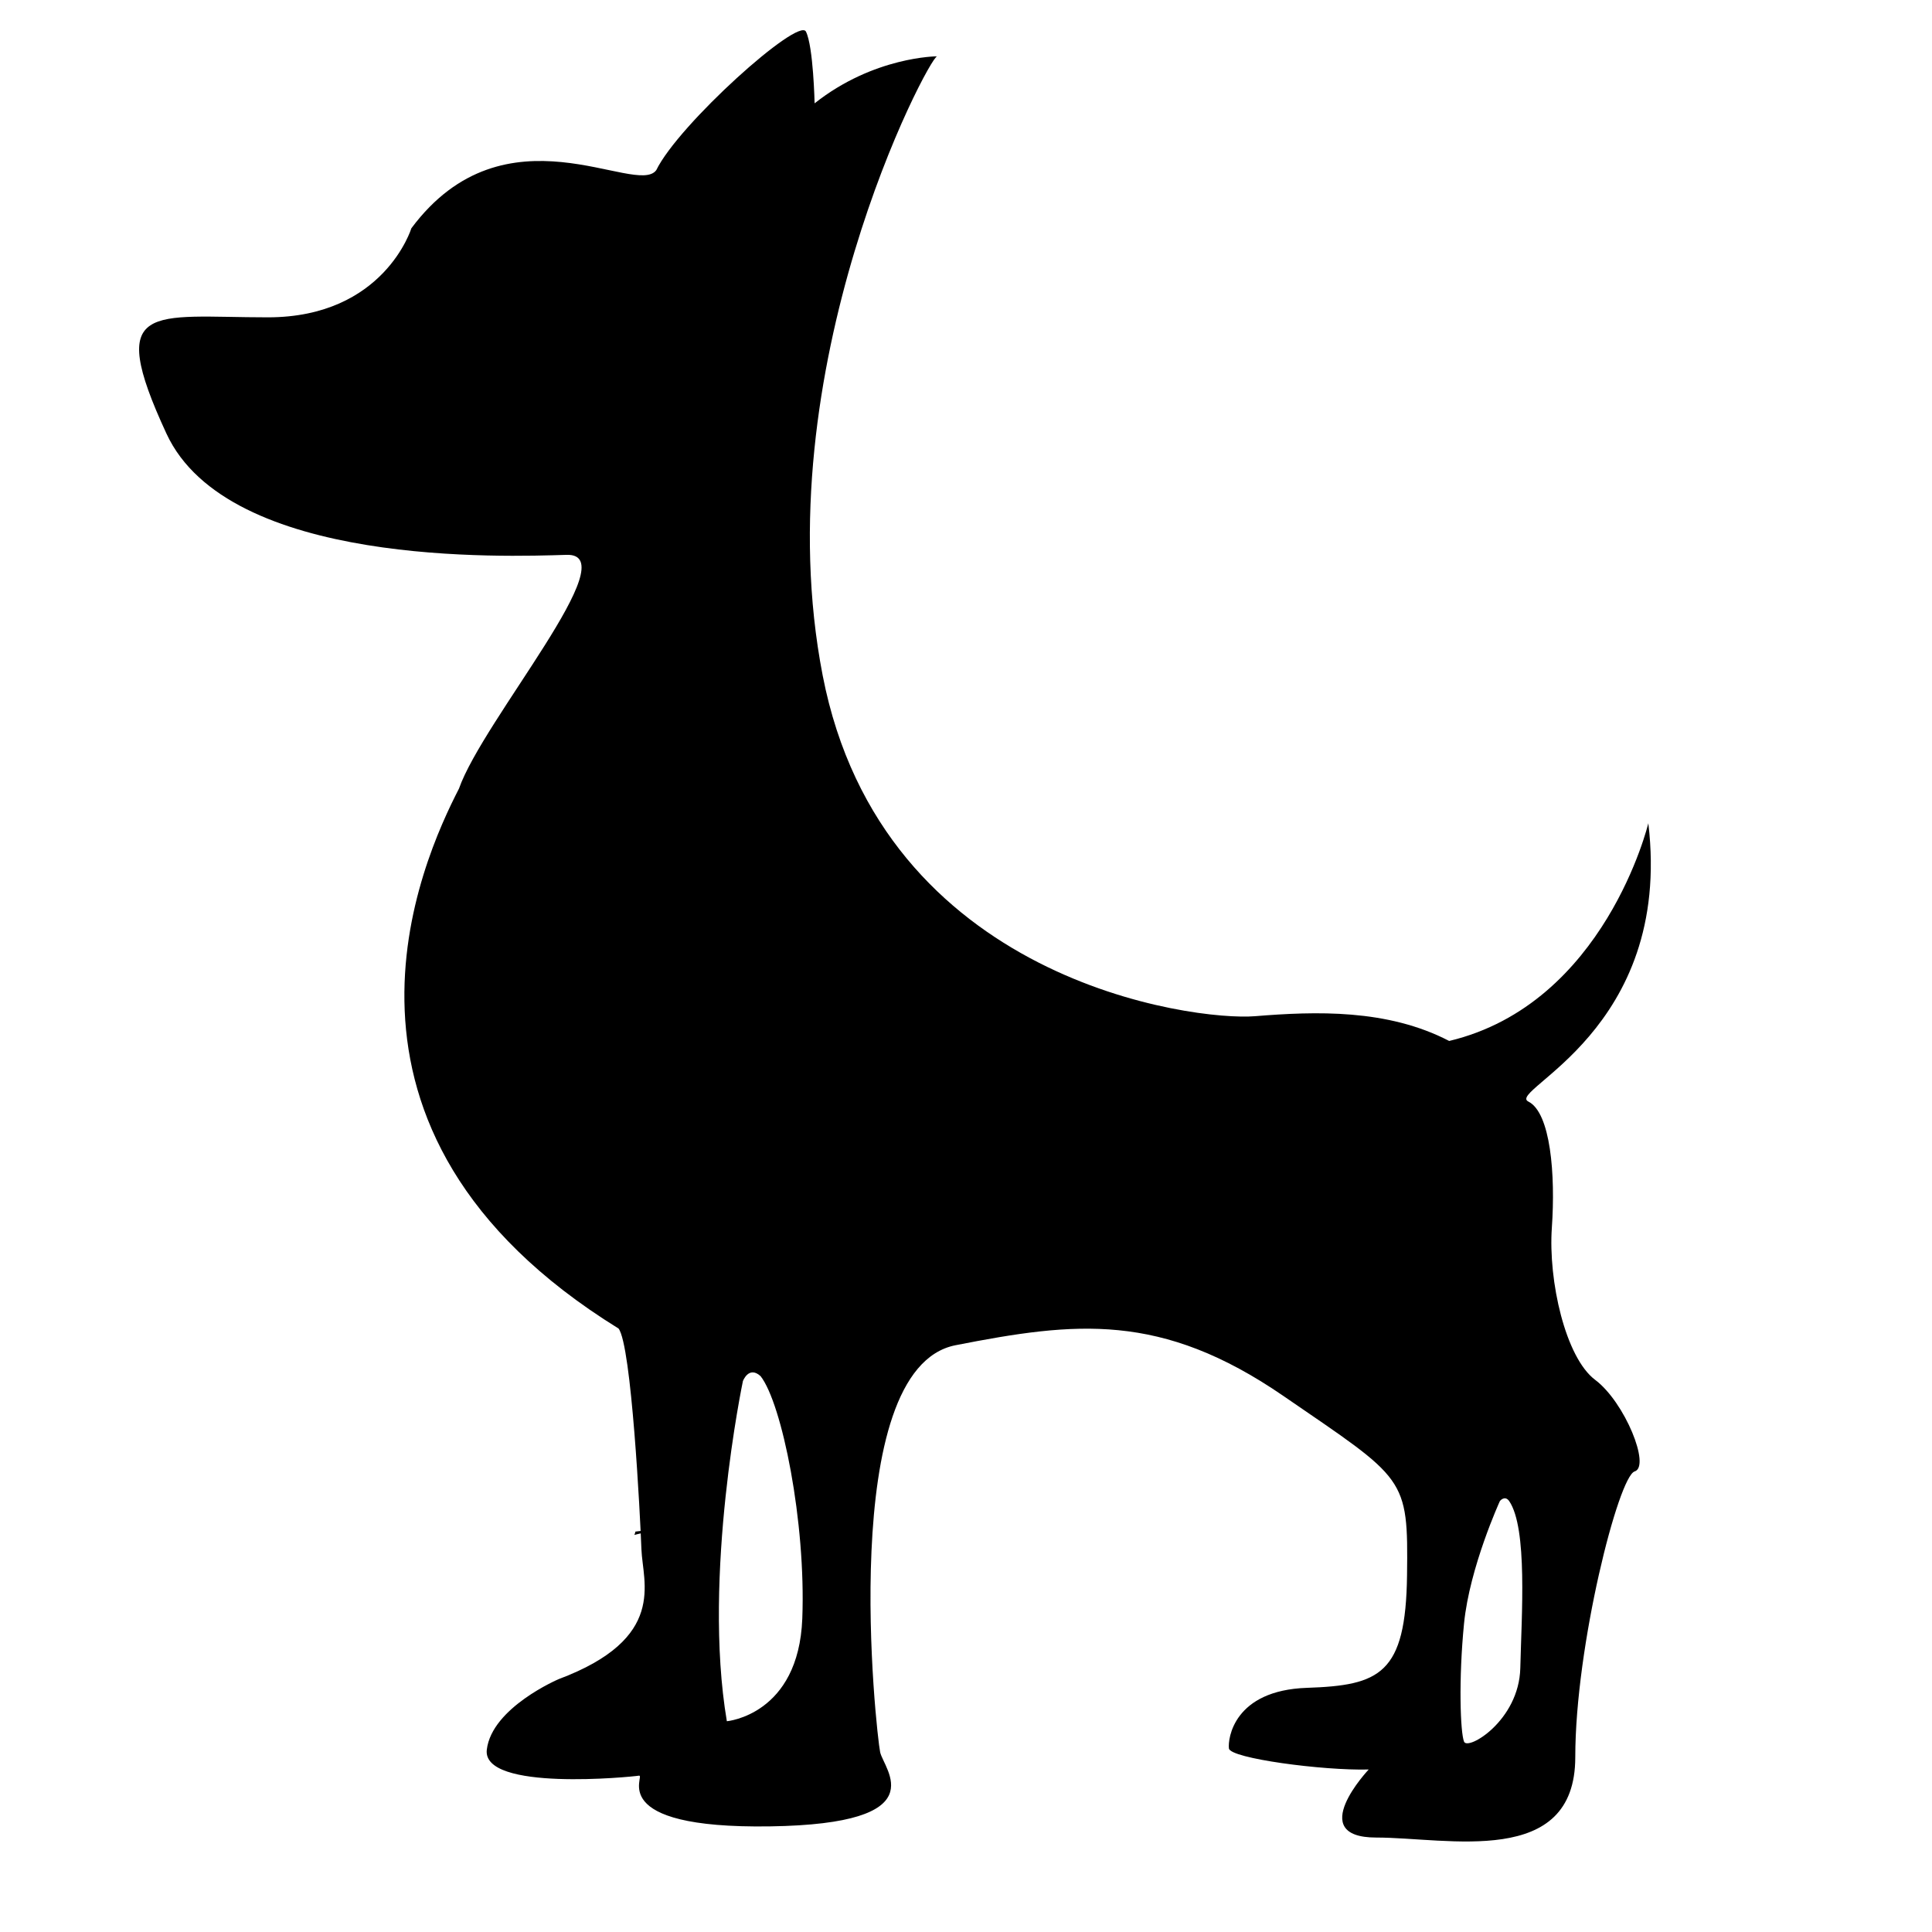 <?xml version="1.0" encoding="iso-8859-1"?>
<!-- Generator: Adobe Illustrator 17.1.0, SVG Export Plug-In . SVG Version: 6.00 Build 0)  -->
<!DOCTYPE svg PUBLIC "-//W3C//DTD SVG 1.1//EN" "http://www.w3.org/Graphics/SVG/1.1/DTD/svg11.dtd">
<svg version="1.1" id="Layer_1" xmlns="http://www.w3.org/2000/svg" xmlns:xlink="http://www.w3.org/1999/xlink" x="0px" y="0px"
	 viewBox="0 0 64 64" style="enable-background:new 0 0 64 64;" xml:space="preserve">
<path d="M22.025,50.593c0,0-0.312,0.074-0.977,0.143c-0.012,0.073-0.036,0.111-0.036,0.111L22.025,50.593z"/>
<path d="M52.841,45.709c-0.983-0.738-1.557-3.278-1.434-5.04c0.123-1.762-0.041-3.811-0.779-4.179s4.794-2.336,3.975-9.219
	c0,0-1.434,5.982-6.597,7.212c-2.049-1.065-4.425-0.983-6.433-0.82c-2.008,0.164-12.354-1.147-14.321-11.289
	s3.524-20.487,3.79-20.508c0,0-2.09,0-4.057,1.557c0,0-0.041-1.885-0.287-2.376c-0.246-0.492-4.22,3.073-4.958,4.589
	c-0.656,0.901-4.999-2.254-8.113,1.926c0,0-0.901,2.95-4.753,2.95s-5.409-0.574-3.36,3.852c2.049,4.425,11.227,4.077,13.255,4.016
	c2.028-0.061-2.766,5.47-3.565,7.744c-1.209,2.356-5.347,11.309,5.286,17.885c0.43,0.553,0.717,6.208,0.758,7.314
	c0.041,1.106,0.86,2.95-2.745,4.302c0,0-2.213,0.942-2.377,2.336c-0.164,1.393,4.794,0.901,5.04,0.86
	c0.246-0.041-1.188,1.762,4.343,1.68c5.532-0.082,3.77-1.885,3.647-2.458c-0.123-0.574-1.475-12.702,2.499-13.481
	c3.975-0.779,6.802-1.106,10.858,1.68c4.057,2.786,4.138,2.663,4.097,5.941c-0.041,3.278-0.901,3.647-3.319,3.729
	c-2.417,0.082-2.622,1.68-2.581,2.008c0.041,0.328,3.114,0.738,4.63,0.697c0,0-2.131,2.254,0.246,2.254
	c2.377,0,6.597,1.024,6.597-2.663s1.434-9.301,1.967-9.465C54.685,48.577,53.825,46.446,52.841,45.709z M26.577,53.617
	c-0.123,3.196-2.499,3.401-2.499,3.401C23.258,52.183,24.61,45.75,24.61,45.75s0.194-0.519,0.585-0.164
	C25.903,46.487,26.7,50.421,26.577,53.617z M50.362,55.256c-0.041,1.741-1.741,2.745-1.864,2.438c-0.123-0.307-0.184-2.049,0-3.913
	c0.184-1.864,1.188-4.057,1.188-4.057s0.16-0.204,0.307,0C50.608,50.626,50.403,53.514,50.362,55.256z"/>
</svg>
